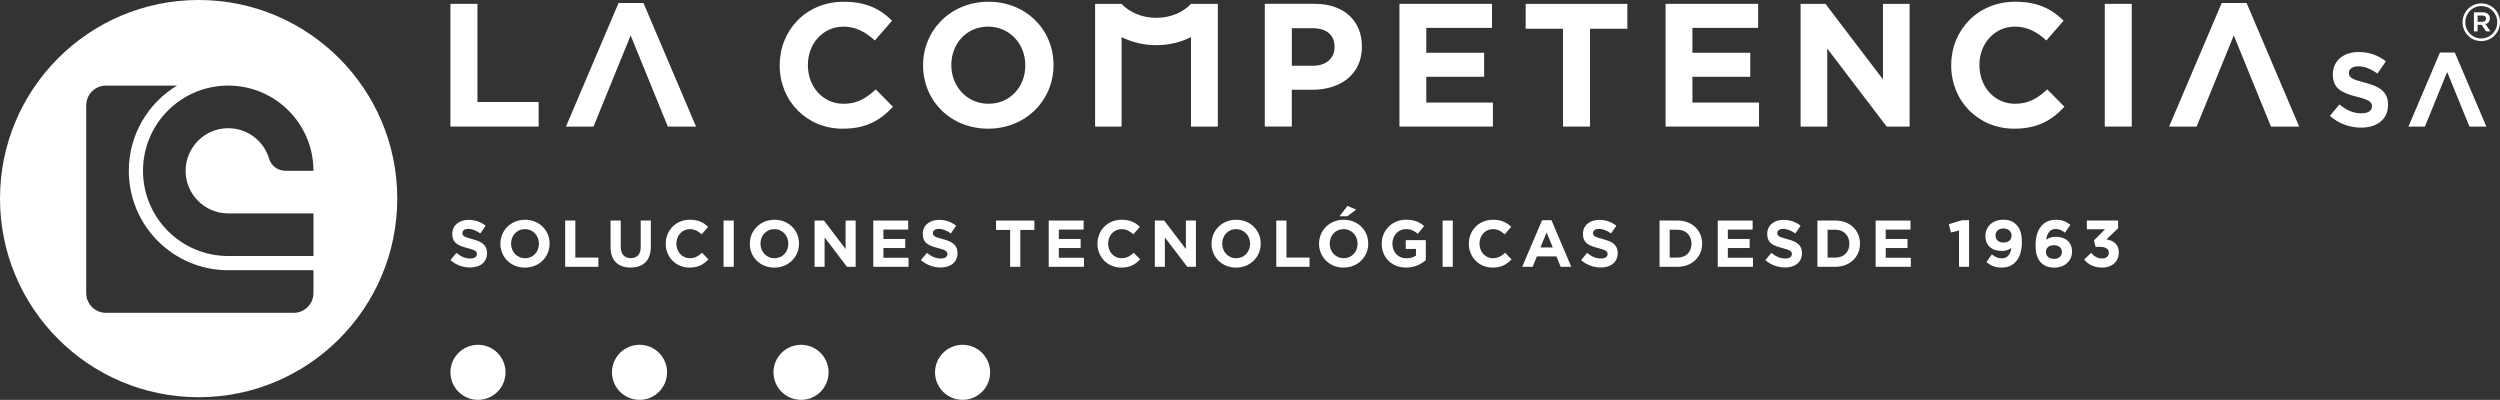 <svg xmlns="http://www.w3.org/2000/svg" id="Capa_2" data-name="Capa 2" viewBox="0 0 1519.3 243.01"><rect x="0" y="0" width="1519.3" height="243.01" fill="#333333" stroke="none"/><defs><style> .cls-1 { fill: #fff; stroke-width: 0px; } </style></defs><g id="Isotipo"><path class="cls-1" d="M241.42,120.7C241.42,54.04,187.37,0,120.7,0S0,54.04,0,120.7s54.04,120.7,120.7,120.7,120.72-54.03,120.72-120.7ZM138.7,52.01c28.6,0,51.79,23.18,51.79,51.78h-17.01c-4.56,0-8.65-2.95-9.94-7.33-3.19-10.83-13.29-18.72-25.22-18.55-13.95.19-25.32,11.57-25.52,25.52-.2,14.47,11.47,26.26,25.9,26.26h51.79v25.9h-51.79c-28.6,0-51.79-23.18-51.79-51.79s23.1-51.78,51.79-51.78ZM52.39,178.11v-114.1c0-6.63,5.38-12,12-12h43.18c-17.55,10.58-29.29,29.81-29.29,51.79,0,33.36,27.04,60.42,60.42,60.42h51.79v13.89c0,6.63-5.38,12-12,12h-114.1c-6.63,0-12-5.38-12-12Z"></path></g><g id="l"><polygon id="l-2" data-name="l" class="cls-1" points="290.15 2.34 273.74 2.34 273.74 76.92 327.33 76.92 327.33 62 290.15 62 290.15 2.34"></polygon></g><g id="a"><polygon id="a-2" data-name="a" class="cls-1" points="391.05 1.81 375.92 1.81 343.95 76.92 360.69 76.92 383.26 21.52 405.85 76.92 423 76.92 391.05 1.81"></polygon></g><g id="c"><path id="c-2" data-name="c" class="cls-1" d="M512.61,63.07c-12.78,0-21.63-10.65-21.63-23.44v-.22c0-12.78,9.05-23.22,21.63-23.22,7.45,0,13.32,3.19,19.07,8.42l10.45-12.04c-6.92-6.81-15.34-11.5-29.4-11.5-22.91,0-38.89,17.37-38.89,38.56v.22c0,21.41,16.3,38.36,38.25,38.36,14.39,0,22.91-5.12,30.58-13.32l-10.43-10.55c-5.87,5.32-11.09,8.73-19.61,8.73Z"></path></g><g id="o"><path id="o-2" data-name="o" class="cls-1" d="M640.25,39.41c0-21.19-16.52-38.35-39.53-38.35s-39.74,17.37-39.74,38.56v.22c0,21.2,16.52,38.36,39.53,38.36s39.74-17.37,39.74-38.58v-.22ZM623.1,39.84c0,12.79-9.17,23.22-22.37,23.22s-22.59-10.65-22.59-23.44v-.22c0-12.78,9.17-23.22,22.37-23.22s22.59,10.66,22.59,23.44v.22Z"></path></g><g id="m"><path id="m-2" data-name="m" class="cls-1" d="M723.79,28.23v48.69h16.3V2.34h-16.3c-4.78,5.15-12.46,8.5-21.09,8.5s-16.32-3.35-21.09-8.5h-16.09v74.58h16.09V22.56c6.23,3.11,13.42,4.89,21.09,4.89s14.86-1.78,21.09-4.89v5.67Z"></path></g><g id="p"><path id="p-2" data-name="p" class="cls-1" d="M785.06,54.54h12.46c16.72,0,30.14-8.95,30.14-26.2v-.22c0-15.24-10.75-25.79-28.55-25.79h-30.47v74.58h16.42v-22.37ZM785.06,17.14h12.68c8.2,0,13.31,3.94,13.31,11.3v.22c0,6.39-4.79,11.29-12.99,11.29h-12.99v-22.81Z"></path></g><g id="e"><polygon id="e-2" data-name="e" class="cls-1" points="907.27 62.33 866.78 62.33 866.78 46.66 901.93 46.66 901.93 32.07 866.78 32.07 866.78 16.93 906.72 16.93 906.72 2.34 850.47 2.34 850.47 76.92 907.27 76.92 907.27 62.33"></polygon></g><g id="t"><polygon id="t-2" data-name="t" class="cls-1" points="927.19 17.47 949.88 17.47 949.88 76.92 966.28 76.92 966.28 17.47 988.97 17.47 988.97 2.35 927.19 2.35 927.19 17.47"></polygon></g><g id="e-3" data-name="e"><polygon id="e-4" data-name="e" class="cls-1" points="1068.46 16.93 1068.46 2.34 1012.21 2.34 1012.21 76.92 1069 76.92 1069 62.33 1028.51 62.33 1028.51 46.66 1063.67 46.66 1063.67 32.07 1028.51 32.07 1028.51 16.93 1068.46 16.93"></polygon></g><g id="n"><polygon id="n-2" data-name="n" class="cls-1" points="1160.51 2.34 1144.32 2.34 1144.32 48.26 1109.37 2.34 1094.25 2.34 1094.25 76.92 1110.45 76.92 1110.45 29.51 1146.57 76.92 1160.51 76.92 1160.51 2.34"></polygon></g><g id="c-3" data-name="c"><path id="c-4" data-name="c" class="cls-1" d="M1224.02,78.2c14.39,0,22.91-5.12,30.58-13.32l-10.43-10.55c-5.87,5.32-11.09,8.73-19.61,8.73-12.78,0-21.63-10.65-21.63-23.44v-.22c0-12.78,9.05-23.22,21.63-23.22,7.45,0,13.32,3.19,19.07,8.42l10.45-12.04c-6.92-6.81-15.34-11.5-29.4-11.5-22.91,0-38.89,17.37-38.89,38.56v.22c0,21.41,16.3,38.36,38.25,38.36Z"></path></g><g id="i"><rect id="i-2" data-name="i" class="cls-1" x="1279.11" y="2.34" width="16.4" height="74.58"></rect></g><g id="a-3" data-name="a"><polygon id="a-4" data-name="a" class="cls-1" points="1350.18 1.81 1318.21 76.92 1334.94 76.92 1357.52 21.52 1380.11 76.92 1397.26 76.92 1365.3 1.81 1350.18 1.81"></polygon></g><g id="sa"><path id="s" class="cls-1" d="M1437.11,50.18c-7.71-1.97-9.63-2.94-9.63-5.87v-.12c0-2.17,1.97-3.9,5.74-3.9s7.65,1.65,11.61,4.4l5.09-7.4c-4.52-3.64-10.07-5.68-16.58-5.68-9.14,0-15.64,5.37-15.64,13.47v.13c0,8.86,5.81,11.35,14.81,13.64,7.47,1.91,8.99,3.19,8.99,5.68v.13c0,2.62-2.42,4.22-6.45,4.22-5.11,0-9.31-2.11-13.32-5.42l-5.81,6.95c5.35,4.79,12.19,7.15,18.95,7.15,9.63,0,16.39-4.98,16.39-13.86v-.12c0-7.78-5.09-11.05-14.16-13.41Z"></path><polygon id="a-5" data-name="a" class="cls-1" points="1482.8 31.94 1463.66 76.92 1473.67 76.92 1487.2 43.74 1500.73 76.92 1511 76.92 1491.86 31.94 1482.8 31.94"></polygon></g><g id="r"><path id="circulo" class="cls-1" d="M1507.91,2.07c-6.35,0-11.38,5.22-11.38,11.44v.07c0,6.22,4.96,11.38,11.38,11.38s11.38-5.24,11.38-11.45v-.06c0-6.22-4.96-11.38-11.38-11.38ZM1517.63,13.51c0,5.37-4.23,9.84-9.71,9.84s-9.71-4.42-9.71-9.77v-.07c0-5.35,4.23-9.83,9.71-9.83s9.71,4.4,9.71,9.77v.06Z"></path><path id="r-2" data-name="r" class="cls-1" d="M1513.15,11.15c0-2.42-1.9-3.65-4.45-3.65h-5.24v11.58h2.23v-4h2.42l2.75,4h2.68l-3.08-4.39c1.58-.46,2.69-1.64,2.69-3.54ZM1508.5,13.25h-2.81v-3.8h2.81c1.51,0,2.36.66,2.36,1.9,0,1.11-.85,1.9-2.36,1.9Z"></path></g><g id="Slogan"><g><polygon id="tilde" class="cls-1" points="818.73 131.42 824.19 127.4 818.92 125.11 814.06 131.42 818.73 131.42"></polygon><g><path id="s-2" data-name="s" class="cls-1" d="M287.08,145.33c-4.86-1.27-6.07-1.86-6.07-3.7v-.09c0-1.37,1.25-2.45,3.61-2.45s4.82,1.04,7.32,2.76l3.21-4.66c-2.83-2.29-6.35-3.57-10.45-3.57-5.74,0-9.84,3.37-9.84,8.48v.09c0,5.57,3.65,7.15,9.32,8.59,4.7,1.19,5.65,2.01,5.65,3.57v.09c0,1.64-1.52,2.66-4.06,2.66-3.21,0-5.86-1.34-8.39-3.42l-3.65,4.37c3.38,3.02,7.67,4.5,11.94,4.5,6.06,0,10.3-3.14,10.3-8.72v-.07c0-4.91-3.21-6.95-8.91-8.43Z"></path><path id="o-3" data-name="o" class="cls-1" d="M319.08,133.55c-8.68,0-14.98,6.55-14.98,14.55v.07c0,8,6.22,14.46,14.91,14.46s14.98-6.55,14.98-14.53v-.09c0-7.99-6.22-14.46-14.91-14.46ZM327.52,148.17c0,4.82-3.44,8.75-8.43,8.75s-8.5-4.01-8.5-8.82v-.09c0-4.82,3.44-8.75,8.43-8.75s8.5,4.01,8.5,8.84v.07Z"></path><polygon id="l-3" data-name="l" class="cls-1" points="349.64 134.03 343.45 134.03 343.45 162.14 363.65 162.14 363.65 156.53 349.64 156.53 349.64 134.03"></polygon><path id="u" class="cls-1" d="M389.37,150.13c0,4.46-2.3,6.76-6.06,6.76s-6.07-2.37-6.07-6.96v-15.9h-6.19v16.07c0,8.27,4.6,12.49,12.17,12.49s12.32-4.19,12.32-12.69v-15.87h-6.17v16.1Z"></path><path id="c-5" data-name="c" class="cls-1" d="M419.2,156.91c-4.81,0-8.14-4.01-8.14-8.82v-.09c0-4.82,3.41-8.75,8.14-8.75,2.82,0,5.04,1.19,7.19,3.17l3.94-4.55c-2.62-2.56-5.78-4.33-11.09-4.33-8.63,0-14.66,6.55-14.66,14.55v.07c0,8.07,6.14,14.46,14.43,14.46,5.41,0,8.62-1.93,11.53-5.02l-3.94-3.99c-2.22,2.01-4.17,3.3-7.4,3.3Z"></path><rect id="i-3" data-name="i" class="cls-1" x="439.72" y="134.03" width="6.19" height="28.12"></rect><path id="o-4" data-name="o" class="cls-1" d="M470.66,133.55c-8.68,0-14.98,6.55-14.98,14.55v.07c0,8,6.22,14.46,14.91,14.46s14.98-6.55,14.98-14.53v-.09c0-7.99-6.22-14.46-14.91-14.46ZM479.09,148.17c0,4.82-3.44,8.75-8.43,8.75s-8.5-4.01-8.5-8.82v-.09c0-4.82,3.44-8.75,8.43-8.75s8.5,4.01,8.5,8.84v.07Z"></path><polygon id="n-3" data-name="n" class="cls-1" points="513.89 151.34 500.72 134.03 495.02 134.03 495.02 162.14 501.12 162.14 501.12 144.27 514.73 162.14 520 162.14 520 134.03 513.89 134.03 513.89 151.34"></polygon><polygon id="e-5" data-name="e" class="cls-1" points="536.86 150.73 550.11 150.73 550.11 145.23 536.86 145.23 536.86 139.52 551.92 139.52 551.92 134.03 530.71 134.03 530.71 162.14 552.13 162.14 552.13 156.65 536.86 156.65 536.86 150.73"></polygon><path id="s-3" data-name="s" class="cls-1" d="M573.01,145.33c-4.86-1.27-6.07-1.86-6.07-3.7v-.09c0-1.37,1.25-2.45,3.61-2.45s4.82,1.04,7.32,2.76l3.21-4.66c-2.83-2.29-6.35-3.57-10.45-3.57-5.74,0-9.84,3.37-9.84,8.48v.09c0,5.57,3.65,7.15,9.32,8.59,4.7,1.19,5.66,2.01,5.66,3.57v.09c0,1.64-1.53,2.66-4.06,2.66-3.21,0-5.86-1.34-8.39-3.42l-3.65,4.37c3.38,3.02,7.67,4.5,11.94,4.5,6.06,0,10.3-3.14,10.3-8.72v-.07c0-4.91-3.21-6.95-8.91-8.43Z"></path><polygon id="t-3" data-name="t" class="cls-1" points="628.62 134.03 605.31 134.03 605.31 139.73 613.87 139.73 613.87 162.15 620.06 162.15 620.06 139.73 628.62 139.73 628.62 134.03"></polygon><polygon id="e-6" data-name="e" class="cls-1" points="643.47 150.73 656.73 150.73 656.73 145.23 643.47 145.23 643.47 139.52 658.54 139.52 658.54 134.03 637.33 134.03 637.33 162.14 658.74 162.14 658.74 156.65 643.47 156.65 643.47 150.73"></polygon><path id="c-6" data-name="c" class="cls-1" d="M681.57,156.91c-4.81,0-8.14-4.01-8.14-8.82v-.09c0-4.82,3.41-8.75,8.14-8.75,2.82,0,5.04,1.19,7.19,3.17l3.94-4.55c-2.62-2.56-5.78-4.33-11.09-4.33-8.63,0-14.66,6.55-14.66,14.55v.07c0,8.07,6.14,14.46,14.43,14.46,5.41,0,8.62-1.93,11.53-5.02l-3.94-3.99c-2.22,2.01-4.17,3.3-7.4,3.3Z"></path><polygon id="n-4" data-name="n" class="cls-1" points="726.79 134.03 720.68 134.03 720.68 151.34 707.51 134.03 701.81 134.03 701.81 162.14 707.91 162.14 707.91 144.27 721.53 162.14 726.79 162.14 726.79 134.03"></polygon><path id="o-5" data-name="o" class="cls-1" d="M751.25,133.55c-8.68,0-14.98,6.55-14.98,14.55v.07c0,8,6.22,14.46,14.91,14.46s14.98-6.55,14.98-14.53v-.09c0-7.99-6.22-14.46-14.91-14.46ZM759.69,148.17c0,4.82-3.44,8.75-8.43,8.75s-8.5-4.01-8.5-8.82v-.09c0-4.82,3.44-8.75,8.43-8.75s8.5,4.01,8.5,8.84v.07Z"></path><polygon id="l-4" data-name="l" class="cls-1" points="781.81 134.03 775.62 134.03 775.62 162.14 795.82 162.14 795.82 156.53 781.81 156.53 781.81 134.03"></polygon><path id="o-6" data-name="o" class="cls-1" d="M831.5,148.09v-.09c0-7.99-6.23-14.46-14.91-14.46s-14.98,6.55-14.98,14.55v.07c0,8,6.22,14.46,14.91,14.46s14.98-6.55,14.98-14.53ZM825.02,148.16c0,4.82-3.44,8.75-8.43,8.75s-8.5-4.01-8.5-8.82v-.09c0-4.82,3.44-8.75,8.43-8.75s8.5,4.01,8.5,8.83v.07Z"></path><path id="g" class="cls-1" d="M854.29,151.3h6.23v4.01c-1.57,1.12-3.6,1.68-5.84,1.68-4.98,0-8.5-3.77-8.5-8.91v-.09c0-4.78,3.57-8.75,8.07-8.75,3.25,0,5.19,1.04,7.35,2.83l3.9-4.69c-2.94-2.49-6-3.86-11.05-3.86-8.52,0-14.75,6.55-14.75,14.55v.07c0,8.32,6.03,14.46,14.79,14.46,5.14,0,9.11-2.01,12-4.46v-12.22h-12.2v5.35Z"></path><rect id="i-4" data-name="i" class="cls-1" x="876.7" y="134.03" width="6.19" height="28.12"></rect><path id="c-7" data-name="c" class="cls-1" d="M907.26,156.91c-4.81,0-8.14-4.01-8.14-8.82v-.09c0-4.82,3.41-8.75,8.14-8.75,2.82,0,5.04,1.19,7.19,3.17l3.94-4.55c-2.62-2.56-5.78-4.33-11.09-4.33-8.63,0-14.66,6.55-14.66,14.55v.07c0,8.07,6.14,14.46,14.43,14.46,5.41,0,8.62-1.93,11.53-5.02l-3.94-3.99c-2.22,2.01-4.17,3.3-7.4,3.3Z"></path><path id="a-6" data-name="a" class="cls-1" d="M937.15,133.83l-12.07,28.32h6.32l2.58-6.32h11.9l2.56,6.32h6.46l-12.04-28.32h-5.7ZM936.18,150.37l3.74-9.11,3.74,9.11h-7.48Z"></path><path id="s-4" data-name="s" class="cls-1" d="M974.21,145.33c-4.86-1.27-6.07-1.86-6.07-3.7v-.09c0-1.37,1.25-2.45,3.61-2.45s4.82,1.04,7.32,2.76l3.21-4.66c-2.83-2.29-6.34-3.57-10.45-3.57-5.74,0-9.84,3.37-9.84,8.48v.09c0,5.57,3.65,7.15,9.32,8.59,4.7,1.19,5.66,2.01,5.66,3.57v.09c0,1.64-1.53,2.66-4.06,2.66-3.21,0-5.86-1.34-8.39-3.42l-3.65,4.37c3.38,3.02,7.67,4.5,11.94,4.5,6.06,0,10.3-3.14,10.3-8.72v-.07c0-4.91-3.21-6.95-8.91-8.43Z"></path><path id="d" class="cls-1" d="M1019.49,134.02h-10.96v28.12h10.96c8.83,0,14.94-6.14,14.94-14.04v-.09c0-7.91-6.1-13.99-14.94-13.99ZM1027.96,148.17c0,4.98-3.42,8.39-8.47,8.39h-4.78v-16.95h4.78c5.05,0,8.47,3.5,8.47,8.49v.07Z"></path><polygon id="e-7" data-name="e" class="cls-1" points="1050.04 150.73 1063.29 150.73 1063.29 145.23 1050.04 145.23 1050.04 139.52 1065.11 139.52 1065.11 134.03 1043.9 134.03 1043.9 162.14 1065.31 162.14 1065.31 156.65 1050.04 156.65 1050.04 150.73"></polygon><path id="s-5" data-name="s" class="cls-1" d="M1086.19,145.33c-4.86-1.27-6.07-1.86-6.07-3.7v-.09c0-1.37,1.25-2.45,3.61-2.45s4.82,1.04,7.32,2.76l3.21-4.66c-2.83-2.29-6.34-3.57-10.45-3.57-5.74,0-9.84,3.37-9.84,8.48v.09c0,5.57,3.65,7.15,9.32,8.59,4.71,1.19,5.66,2.01,5.66,3.57v.09c0,1.64-1.53,2.66-4.06,2.66-3.21,0-5.86-1.34-8.39-3.42l-3.65,4.37c3.38,3.02,7.67,4.5,11.94,4.5,6.06,0,10.3-3.14,10.3-8.72v-.07c0-4.91-3.21-6.95-8.91-8.43Z"></path><path id="d-2" data-name="d" class="cls-1" d="M1115.43,134.02h-10.96v28.12h10.96c8.83,0,14.94-6.14,14.94-14.04v-.09c0-7.91-6.1-13.99-14.94-13.99ZM1123.91,148.17c0,4.98-3.42,8.39-8.47,8.39h-4.78v-16.95h4.78c5.05,0,8.47,3.5,8.47,8.49v.07Z"></path><polygon id="e-8" data-name="e" class="cls-1" points="1145.99 150.73 1159.24 150.73 1159.24 145.23 1145.99 145.23 1145.99 139.52 1161.05 139.52 1161.05 134.03 1139.85 134.03 1139.85 162.14 1161.26 162.14 1161.26 156.65 1145.99 156.65 1145.99 150.73"></polygon><polygon id="_1" data-name="1" class="cls-1" points="1184.34 136.24 1185.63 141.3 1190.54 140.09 1190.54 162.15 1196.64 162.15 1196.64 133.82 1192.41 133.82 1184.34 136.24"></polygon><path id="_9" data-name="9" class="cls-1" d="M1217.31,133.54c-6.36,0-10.73,4.19-10.73,9.84v.09c0,5.7,3.93,9.06,10.04,9.06,2.45,0,4.35-.76,5.7-1.91-.4,3.77-2.25,6.39-5.7,6.39-2.37,0-4.1-.78-6.16-2.42l-3.25,4.71c2.39,1.97,5.15,3.32,9.25,3.32,7.99,0,12.27-6.23,12.27-15.34v-.09c0-5.54-1.31-8.59-3.31-10.6-2.14-2.11-4.36-3.05-8.12-3.05ZM1222.45,143.23c0,2.42-1.78,4.17-4.82,4.17s-4.91-1.71-4.91-4.22v-.07c0-2.5,1.71-4.26,4.78-4.26s4.95,1.8,4.95,4.29v.09Z"></path><path id="_6" data-name="6" class="cls-1" d="M1249.36,143.88c-2.79,0-4.43.88-5.84,1.8.4-3.7,2.19-6.52,5.67-6.52,2.42,0,3.89.86,5.73,2.26l3.28-4.78c-2.5-1.97-4.99-3.09-8.79-3.09-8.42,0-12.35,6.66-12.35,15.34v.09c0,5.57,1.29,8.59,3.32,10.65,1.99,1.96,4.47,3.01,8.13,3.01,6.09,0,10.72-3.98,10.72-9.73v-.07c0-5.87-4.32-8.95-9.87-8.95ZM1253.07,153.19c0,2.42-1.77,4.13-4.81,4.13s-4.91-1.8-4.91-4.17v-.09c0-2.36,1.77-4.04,4.82-4.04s4.89,1.71,4.89,4.09v.09Z"></path><path id="_3" data-name="3" class="cls-1" d="M1280.12,145.48l7.11-6.79v-4.66h-19.01v5.29h11.05l-6.71,6.76.96,3.93h2.56c3.47,0,5.51,1.28,5.51,3.58v.07c0,2.09-1.65,3.42-3.97,3.42-2.85,0-4.86-1.21-6.81-3.38l-4.24,4.06c2.4,2.85,5.9,4.85,10.96,4.85,6.26,0,10.12-3.88,10.12-9.19v-.07c0-5.22-3.73-7.24-7.54-7.87Z"></path></g></g></g><g id="_1-2" data-name="1"><path id="_4" data-name="4" class="cls-1" d="M290.49,209.54c-9.25,0-16.75,7.48-16.75,16.73s7.5,16.73,16.75,16.73,16.73-7.48,16.73-16.73-7.5-16.73-16.73-16.73Z"></path></g><g id="_2" data-name="2"><path id="_3-2" data-name="3" class="cls-1" d="M388.66,209.54c-9.25,0-16.75,7.48-16.75,16.73s7.5,16.73,16.75,16.73,16.73-7.48,16.73-16.73-7.5-16.73-16.73-16.73Z"></path></g><g id="_3-3" data-name="3"><path id="_2-2" data-name="2" class="cls-1" d="M486.82,209.54c-9.25,0-16.75,7.48-16.75,16.73s7.5,16.73,16.75,16.73,16.73-7.48,16.73-16.73-7.5-16.73-16.73-16.73Z"></path></g><g id="_4-2" data-name="4"><path id="_1-3" data-name="1" class="cls-1" d="M584.99,209.54c-9.25,0-16.75,7.48-16.75,16.73s7.5,16.73,16.75,16.73,16.73-7.48,16.73-16.73-7.5-16.73-16.73-16.73Z"></path></g></svg>